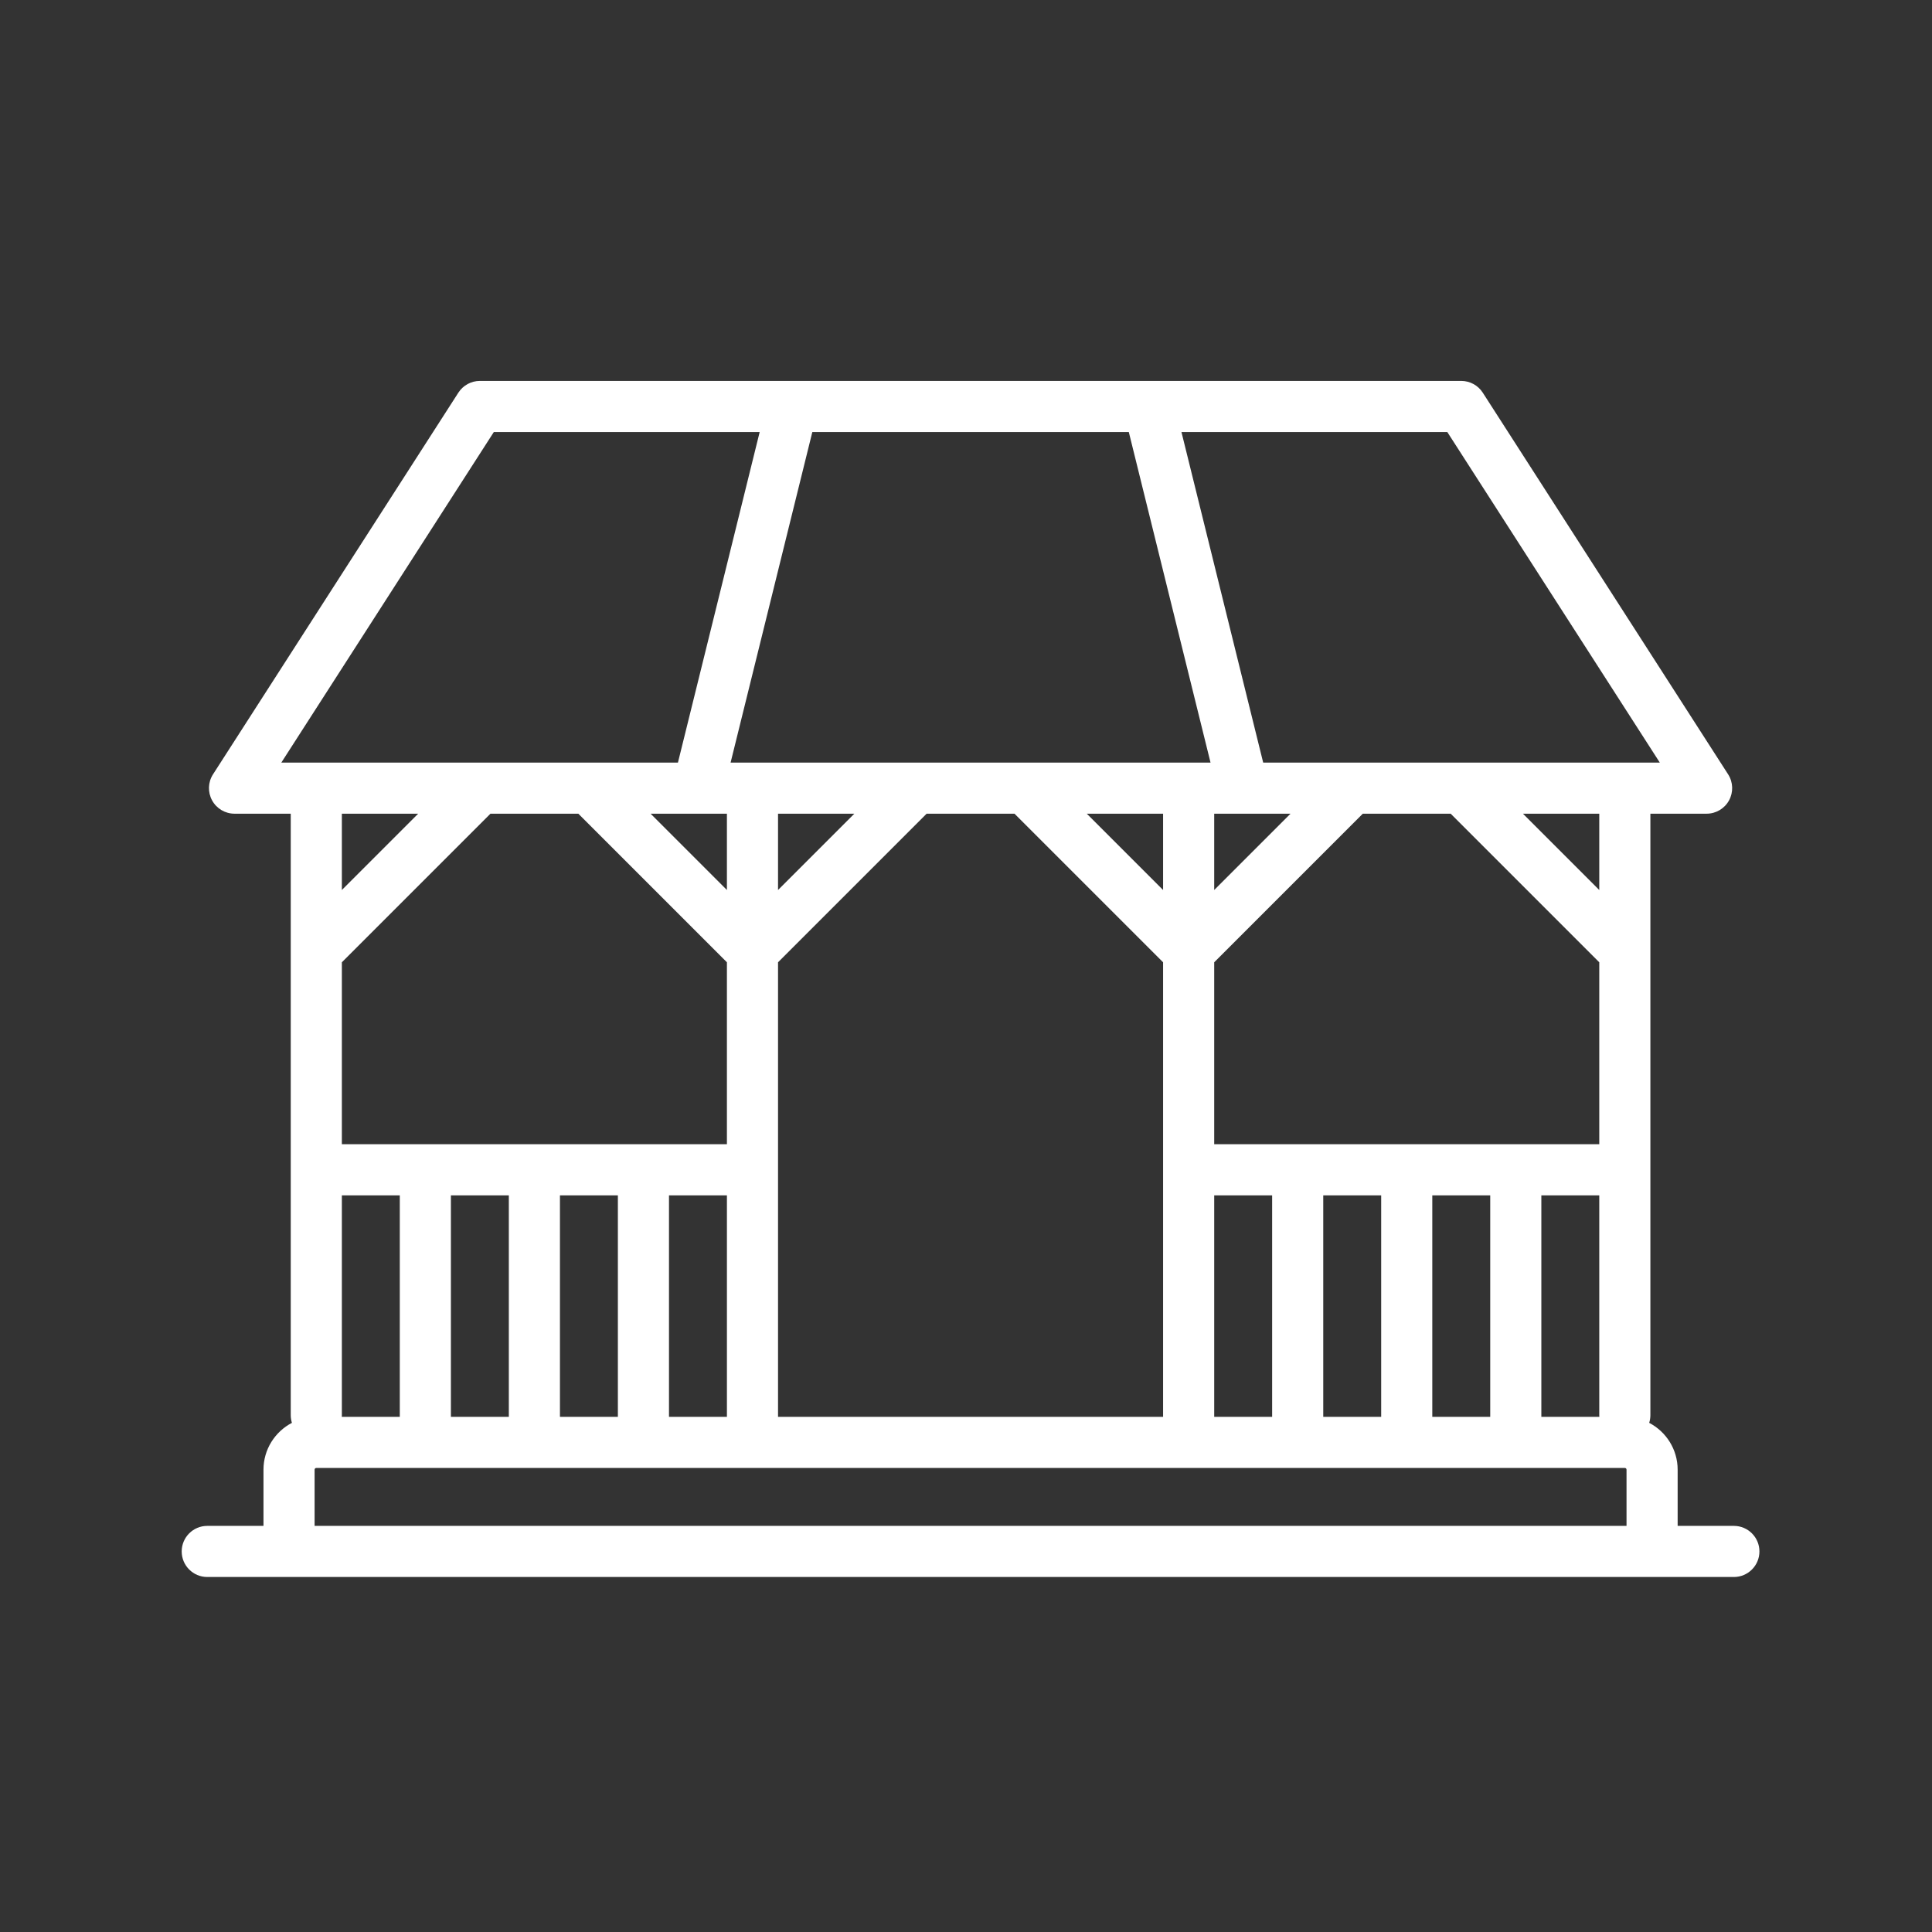 <?xml version="1.0" encoding="UTF-8" standalone="no"?>
<!-- Created with Inkscape (http://www.inkscape.org/) -->

<svg
   xmlns:dc="http://purl.org/dc/elements/1.1/"
   xmlns:cc="http://creativecommons.org/ns#"
   xmlns:rdf="http://www.w3.org/1999/02/22-rdf-syntax-ns#"
   xmlns:svg="http://www.w3.org/2000/svg"
   xmlns="http://www.w3.org/2000/svg"
   xmlns:sodipodi="http://sodipodi.sourceforge.net/DTD/sodipodi-0.dtd"
   xmlns:inkscape="http://www.inkscape.org/namespaces/inkscape"
   width="60"
   height="60"
   viewBox="0 0 15.875 15.875"
   version="1.1"
   id="svg4114"
   inkscape:version="0.92.3 (2405546, 2018-03-11)"
   sodipodi:docname="беседка.svg">
  <rect x="0" y="0" width="15.875" height="15.875" fill="#333333" stroke="none"/>
  <defs
     id="defs4108" />
  <sodipodi:namedview
     id="base"
     pagecolor="#d7d7d7"
     bordercolor="#666666"
     borderopacity="1.0"
     inkscape:pageopacity="0"
     inkscape:pageshadow="2"
     inkscape:zoom="5.6"
     inkscape:cx="31.035646"
     inkscape:cy="33.519999"
     inkscape:document-units="mm"
     inkscape:current-layer="layer1"
     showgrid="false"
     units="px"
     fit-margin-top="0"
     fit-margin-left="0"
     fit-margin-right="0"
     fit-margin-bottom="0"
     inkscape:showpageshadow="false"
     borderlayer="false"
     inkscape:window-width="1130"
     inkscape:window-height="755"
     inkscape:window-x="633"
     inkscape:window-y="109"
     inkscape:window-maximized="0" />
  <g
     inkscape:label="Layer 1"
     inkscape:groupmode="layer"
     id="layer1"
     transform="translate(-137.615,-86.376)">
    <g
       transform="matrix(0.028,0,0,0.028,139.108,87.938)"
       id="g4020"
       style="fill:#ffffff;fill-opacity:1">
      <path
         inkscape:connector-curvature="0"
         d="M 455.5,392 H 439 v -16.5 c 0,-5.967 -3.394,-11.148 -8.349,-13.738 0.226,-0.714 0.349,-1.473 0.349,-2.262 V 183 h 16.5 c 2.744,0 5.268,-1.498 6.583,-3.906 1.314,-2.408 1.209,-5.342 -0.274,-7.649 l -72,-112 C 380.429,57.298 378.052,56 375.5,56 h -288 c -2.552,0 -4.929,1.298 -6.309,3.444 l -72,112 c -1.483,2.308 -1.588,5.242 -0.274,7.649 1.315,2.409 3.839,3.907 6.583,3.907 H 32 v 176.5 c 0,0.789 0.123,1.548 0.349,2.262 C 27.394,364.352 24,369.533 24,375.5 V 392 H 7.5 c -4.142,0 -7.5,3.358 -7.5,7.5 0,4.142 3.358,7.5 7.5,7.5 h 448 c 4.142,0 7.5,-3.358 7.5,-7.5 0,-4.142 -3.358,-7.5 -7.5,-7.5 z M 367,360 v -65 h 17 v 65 z m -32,0 v -65 h 17 v 65 z m -32,0 v -65 h 17 v 65 z m -128,0 V 226.606 L 218.606,183 h 25.787 L 288,226.606 V 360 Z m -32,0 v -65 h 17 v 65 z m -32,0 v -65 h 17 v 65 z m -32,0 v -65 h 17 v 65 z m -32.025,0 C 46.986,359.834 47,359.669 47,359.5 V 295 h 17 v 65 z M 116.394,183 160,226.606 V 280 H 47 V 226.606 L 90.606,183 Z M 277.937,71 301.92,168 H 161.08 L 185.064,71 Z M 372.394,183 416,226.606 V 280 H 303 V 226.606 L 346.606,183 Z m -106.788,0 H 288 v 22.394 z M 303,205.394 V 183 h 22.394 z m -128,0 V 183 h 22.394 z M 160,183 v 22.394 L 137.606,183 Z m 239,112 h 17 v 64.5 c 0,0.169 0.014,0.334 0.025,0.5 H 399 Z M 416,205.394 393.606,183 H 416 Z M 433.763,168 H 317.372 L 293.389,71 h 78.017 z M 91.595,71 h 78.017 l -23.984,97 H 29.237 Z M 69.394,183 47,205.394 V 183 Z M 39,375.5 c 0,-0.276 0.224,-0.5 0.5,-0.5 h 384 c 0.276,0 0.5,0.224 0.5,0.5 V 392 H 39 Z"
         id="path3988"
         style="fill:#ffffff;fill-opacity:1" />
      <g
         id="g3990"
         style="fill:#ffffff;fill-opacity:1" />
      <g
         id="g3992"
         style="fill:#ffffff;fill-opacity:1" />
      <g
         id="g3994"
         style="fill:#ffffff;fill-opacity:1" />
      <g
         id="g3996"
         style="fill:#ffffff;fill-opacity:1" />
      <g
         id="g3998"
         style="fill:#ffffff;fill-opacity:1" />
      <g
         id="g4000"
         style="fill:#ffffff;fill-opacity:1" />
      <g
         id="g4002"
         style="fill:#ffffff;fill-opacity:1" />
      <g
         id="g4004"
         style="fill:#ffffff;fill-opacity:1" />
      <g
         id="g4006"
         style="fill:#ffffff;fill-opacity:1" />
      <g
         id="g4008"
         style="fill:#ffffff;fill-opacity:1" />
      <g
         id="g4010"
         style="fill:#ffffff;fill-opacity:1" />
      <g
         id="g4012"
         style="fill:#ffffff;fill-opacity:1" />
      <g
         id="g4014"
         style="fill:#ffffff;fill-opacity:1" />
      <g
         id="g4016"
         style="fill:#ffffff;fill-opacity:1" />
      <g
         id="g4018"
         style="fill:#ffffff;fill-opacity:1" />
    </g>
  </g>
</svg>
